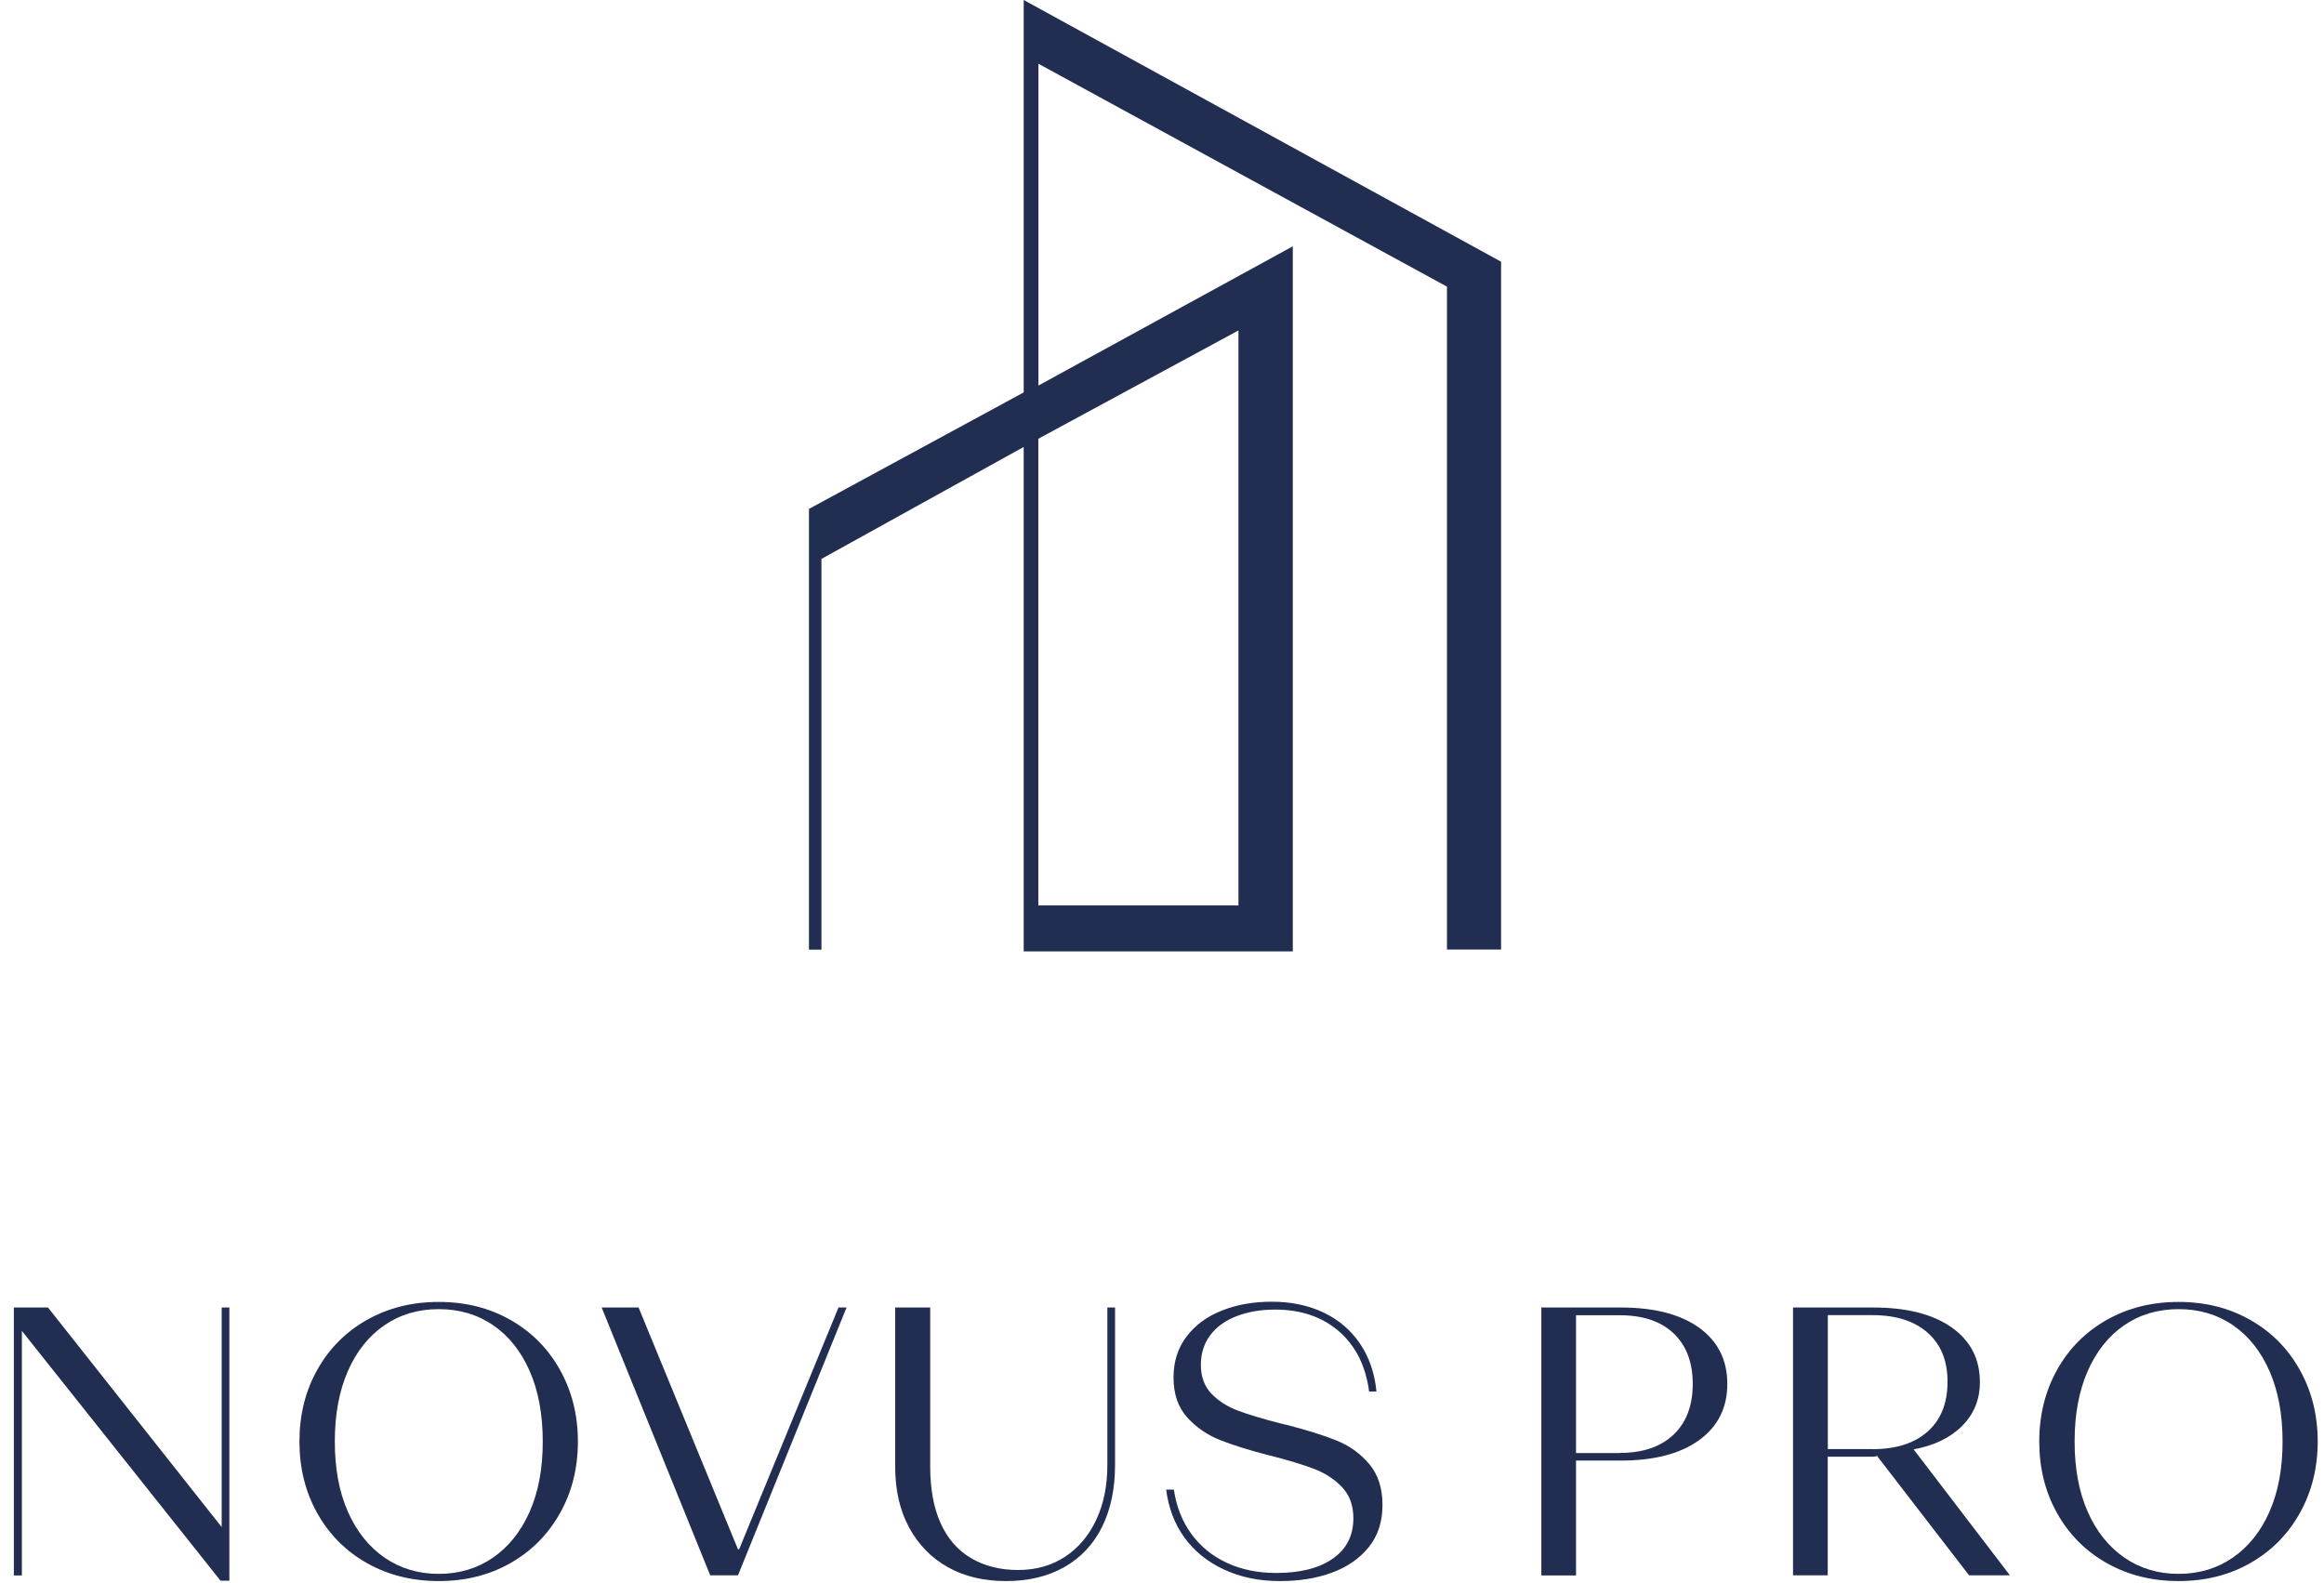 <?xml version="1.0" encoding="UTF-8"?> <svg xmlns="http://www.w3.org/2000/svg" width="116" height="79" viewBox="0 0 116 79" fill="none"><path d="M0.686 65.267H2.395L11.065 76.228V65.267H11.449V78.906H11.009L1.092 66.434V78.641H0.691V65.267H0.686Z" fill="#212E51"></path><path d="M21.901 78.922C20.57 78.922 19.373 78.624 18.315 78.026C17.257 77.428 16.433 76.598 15.837 75.536C15.241 74.474 14.946 73.278 14.946 71.956C14.946 70.633 15.241 69.438 15.837 68.376C16.433 67.313 17.257 66.483 18.315 65.886C19.373 65.288 20.565 64.989 21.901 64.989C23.232 64.989 24.424 65.288 25.476 65.886C26.529 66.483 27.353 67.313 27.949 68.376C28.544 69.438 28.845 70.633 28.845 71.956C28.845 73.278 28.55 74.474 27.949 75.536C27.353 76.598 26.529 77.428 25.476 78.026C24.429 78.624 23.238 78.922 21.901 78.922ZM21.901 78.563C22.926 78.563 23.828 78.291 24.613 77.749C25.393 77.207 26.005 76.443 26.44 75.458C26.874 74.473 27.091 73.306 27.091 71.956C27.091 70.606 26.874 69.433 26.44 68.442C26.005 67.452 25.393 66.683 24.613 66.151C23.834 65.615 22.926 65.349 21.901 65.349C20.877 65.349 19.975 65.615 19.189 66.151C18.41 66.688 17.797 67.452 17.363 68.442C16.929 69.438 16.712 70.606 16.712 71.956C16.712 73.306 16.929 74.473 17.363 75.458C17.797 76.443 18.41 77.207 19.189 77.749C19.975 78.291 20.877 78.563 21.901 78.563Z" fill="#212E51"></path><path d="M30.031 65.267H31.874L36.836 77.34H36.892L41.853 65.267H42.254L36.836 78.635H35.449L30.031 65.267Z" fill="#212E51"></path><path d="M50.217 78.923C49.103 78.923 48.129 78.691 47.304 78.226C46.48 77.761 45.834 77.097 45.372 76.239C44.91 75.382 44.682 74.369 44.682 73.213V65.267H46.43V73.213C46.43 74.319 46.603 75.26 46.948 76.029C47.293 76.798 47.8 77.385 48.468 77.778C49.136 78.17 49.916 78.37 50.812 78.37C51.709 78.37 52.489 78.148 53.157 77.711C53.825 77.274 54.343 76.66 54.716 75.868C55.089 75.077 55.273 74.164 55.273 73.118V65.267H55.657V73.118C55.657 74.314 55.44 75.348 55.006 76.223C54.571 77.097 53.942 77.761 53.123 78.226C52.299 78.691 51.33 78.923 50.217 78.923Z" fill="#212E51"></path><path d="M63.882 78.923C62.846 78.923 61.917 78.729 61.093 78.347C60.274 77.965 59.617 77.434 59.121 76.754C58.626 76.073 58.325 75.271 58.208 74.358H58.592C58.72 75.21 59.01 75.951 59.467 76.571C59.923 77.196 60.513 77.678 61.243 78.015C61.972 78.353 62.791 78.519 63.704 78.519C64.896 78.519 65.837 78.281 66.522 77.805C67.207 77.329 67.552 76.654 67.552 75.791C67.552 75.154 67.368 74.64 66.995 74.241C66.622 73.849 66.154 73.539 65.592 73.323C65.029 73.107 64.289 72.886 63.381 72.653H63.364C62.379 72.399 61.56 72.144 60.914 71.89C60.268 71.635 59.717 71.259 59.26 70.755C58.804 70.252 58.575 69.588 58.575 68.758C58.575 67.966 58.793 67.286 59.227 66.716C59.661 66.141 60.252 65.709 60.998 65.416C61.738 65.122 62.568 64.978 63.476 64.978C64.45 64.978 65.313 65.161 66.071 65.521C66.828 65.886 67.429 66.401 67.886 67.076C68.343 67.751 68.615 68.547 68.705 69.46H68.337C68.17 68.188 67.669 67.186 66.839 66.462C66.004 65.737 64.94 65.371 63.648 65.371C62.93 65.371 62.29 65.482 61.727 65.698C61.165 65.914 60.725 66.229 60.413 66.644C60.101 67.059 59.94 67.552 59.94 68.127C59.94 68.725 60.118 69.206 60.469 69.571C60.82 69.936 61.26 70.213 61.783 70.412C62.306 70.612 63.019 70.822 63.916 71.054C63.927 71.054 63.949 71.06 63.971 71.065C63.999 71.071 64.016 71.076 64.027 71.076C64.055 71.087 64.077 71.098 64.105 71.104C64.133 71.109 64.155 71.115 64.183 71.115C65.219 71.381 66.065 71.646 66.711 71.906C67.357 72.166 67.903 72.559 68.343 73.079C68.782 73.6 69.005 74.28 69.005 75.121C69.005 75.962 68.777 76.665 68.32 77.229C67.864 77.794 67.251 78.22 66.483 78.502C65.725 78.784 64.857 78.923 63.882 78.923Z" fill="#212E51"></path><path d="M76.935 65.267H80.894C82.57 65.267 83.879 65.604 84.814 66.279C85.749 66.954 86.217 67.889 86.217 69.085C86.217 70.269 85.749 71.204 84.814 71.885C83.879 72.565 82.57 72.908 80.894 72.908H78.666V78.641H76.935V65.267ZM80.855 72.526C81.996 72.526 82.887 72.222 83.528 71.619C84.168 71.016 84.491 70.169 84.491 69.09C84.491 68.006 84.174 67.165 83.539 66.561C82.904 65.958 82.013 65.654 80.855 65.654H78.666V72.532H80.855V72.526Z" fill="#212E51"></path><path d="M89.503 65.267H93.501C95.166 65.267 96.469 65.599 97.41 66.257C98.351 66.921 98.824 67.829 98.824 68.991C98.824 69.859 98.529 70.584 97.939 71.176C97.349 71.768 96.541 72.161 95.517 72.349L100.322 78.635H98.284L93.69 72.676C93.623 72.703 93.562 72.715 93.495 72.715C93.428 72.715 93.362 72.715 93.284 72.715H91.229V78.635H89.497V65.267H89.503ZM93.462 72.338C94.642 72.338 95.561 72.045 96.218 71.458C96.875 70.872 97.209 70.047 97.209 68.974C97.209 67.928 96.881 67.115 96.218 66.528C95.556 65.942 94.637 65.648 93.462 65.648H91.234V72.333H93.462V72.338Z" fill="#212E51"></path><path d="M108.742 78.922C107.411 78.922 106.214 78.624 105.156 78.026C104.098 77.428 103.274 76.598 102.678 75.536C102.082 74.474 101.787 73.278 101.787 71.956C101.787 70.633 102.088 69.438 102.678 68.376C103.274 67.313 104.098 66.483 105.156 65.886C106.214 65.288 107.406 64.989 108.742 64.989C110.073 64.989 111.265 65.288 112.317 65.886C113.37 66.483 114.194 67.313 114.789 68.376C115.385 69.438 115.686 70.633 115.686 71.956C115.686 73.278 115.385 74.474 114.789 75.536C114.194 76.598 113.37 77.428 112.317 78.026C111.27 78.624 110.079 78.922 108.742 78.922ZM108.742 78.563C109.767 78.563 110.669 78.291 111.454 77.749C112.234 77.207 112.846 76.443 113.28 75.458C113.715 74.473 113.932 73.306 113.932 71.956C113.932 70.606 113.715 69.433 113.28 68.442C112.846 67.452 112.234 66.683 111.454 66.151C110.674 65.615 109.767 65.349 108.742 65.349C107.718 65.349 106.815 65.615 106.03 66.151C105.251 66.688 104.638 67.452 104.204 68.442C103.769 69.438 103.552 70.606 103.552 71.956C103.552 73.306 103.769 74.473 104.204 75.458C104.638 76.443 105.251 77.207 106.03 77.749C106.815 78.291 107.718 78.563 108.742 78.563Z" fill="#212E51"></path><path d="M64.523 47.493H51.097V22.311L41.002 27.899V47.404H40.378V25.404L51.097 19.588V0L74.925 13.064V47.399H72.224V14.309L51.832 3.182V19.245L64.528 12.295V47.493H64.523ZM51.827 45.197H61.816V16.495L51.827 21.901V45.197Z" fill="#222E51"></path></svg> 